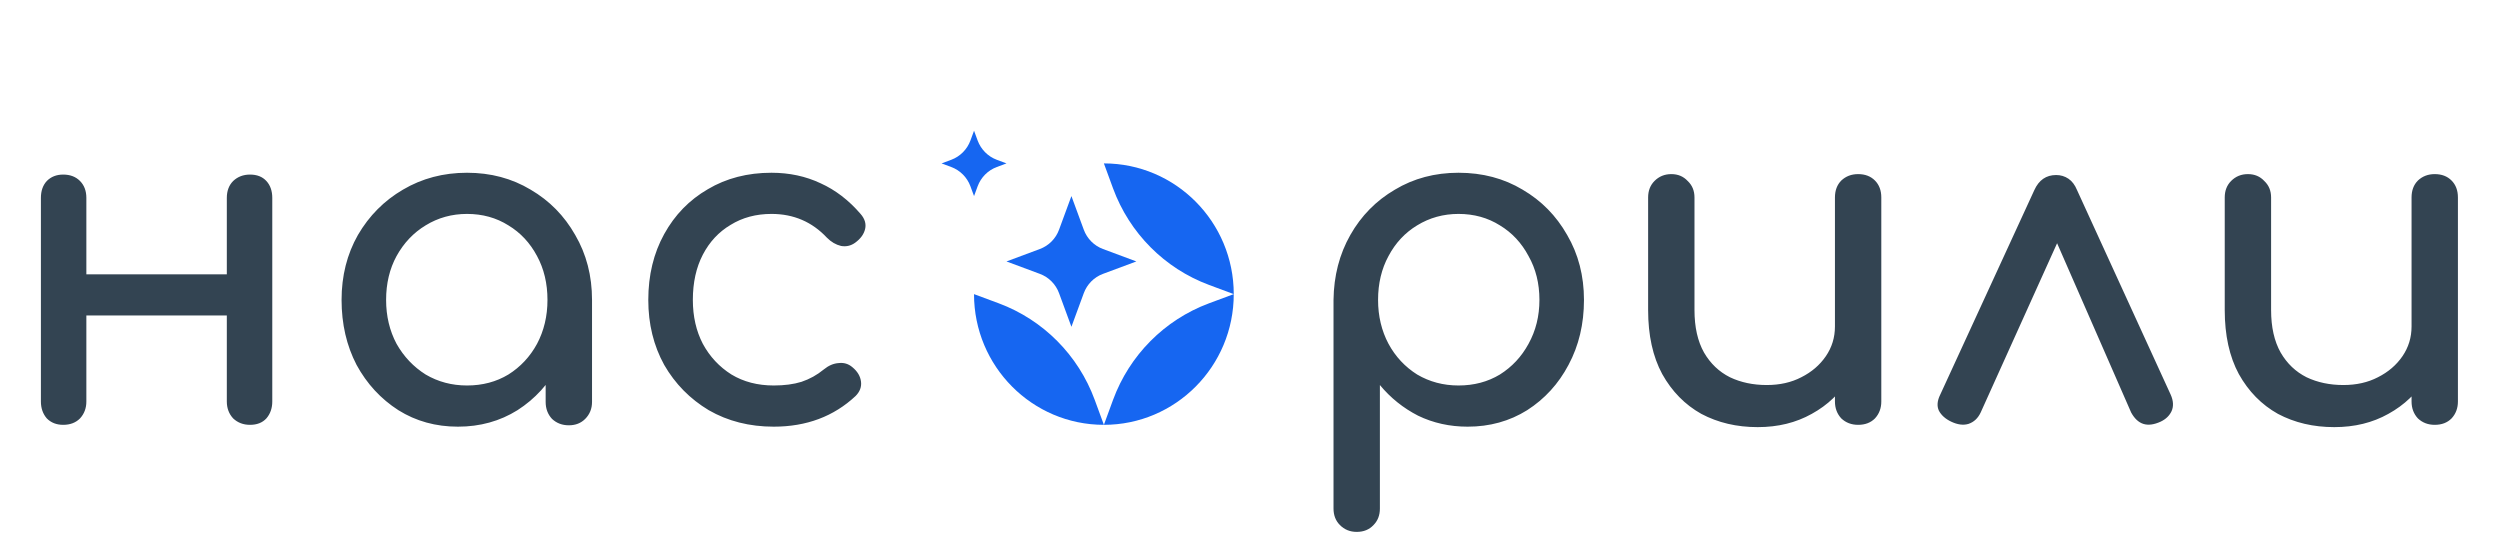 <svg width="180" height="40" viewBox="0 0 180 40" fill="none" xmlns="http://www.w3.org/2000/svg">
<path d="M18 30.588C17.52 30.588 17.116 30.435 16.789 30.127C16.483 29.798 16.331 29.391 16.331 28.908V14.249C16.331 13.744 16.483 13.338 16.789 13.031C17.116 12.723 17.52 12.569 18 12.569C18.502 12.569 18.894 12.723 19.178 13.031C19.462 13.338 19.604 13.744 19.604 14.249V28.908C19.604 29.391 19.462 29.798 19.178 30.127C18.894 30.435 18.502 30.588 18 30.588ZM4.549 30.588C4.069 30.588 3.676 30.435 3.371 30.127C3.087 29.798 2.945 29.391 2.945 28.908V14.249C2.945 13.744 3.087 13.338 3.371 13.031C3.676 12.723 4.069 12.569 4.549 12.569C5.051 12.569 5.454 12.723 5.76 13.031C6.065 13.338 6.218 13.744 6.218 14.249V28.908C6.218 29.391 6.065 29.798 5.76 30.127C5.454 30.435 5.051 30.588 4.549 30.588ZM5.793 22.715V19.751H17.28V22.715H5.793ZM32.971 30.72C31.378 30.72 29.949 30.325 28.684 29.534C27.418 28.722 26.415 27.635 25.673 26.273C24.953 24.889 24.593 23.33 24.593 21.595C24.593 19.86 24.985 18.301 25.771 16.918C26.578 15.534 27.658 14.447 29.011 13.656C30.386 12.844 31.924 12.438 33.626 12.438C35.327 12.438 36.855 12.844 38.207 13.656C39.56 14.447 40.629 15.534 41.415 16.918C42.222 18.301 42.626 19.86 42.626 21.595H41.349C41.349 23.33 40.978 24.889 40.236 26.273C39.516 27.635 38.524 28.722 37.258 29.534C35.993 30.325 34.564 30.72 32.971 30.72ZM33.626 27.755C34.738 27.755 35.731 27.492 36.604 26.965C37.477 26.416 38.164 25.68 38.666 24.758C39.167 23.813 39.418 22.759 39.418 21.595C39.418 20.409 39.167 19.355 38.666 18.433C38.164 17.489 37.477 16.753 36.604 16.226C35.731 15.677 34.738 15.402 33.626 15.402C32.535 15.402 31.542 15.677 30.647 16.226C29.775 16.753 29.076 17.489 28.553 18.433C28.051 19.355 27.8 20.409 27.8 21.595C27.8 22.759 28.051 23.813 28.553 24.758C29.076 25.68 29.775 26.416 30.647 26.965C31.542 27.492 32.535 27.755 33.626 27.755ZM40.956 30.621C40.477 30.621 40.073 30.468 39.745 30.16C39.44 29.831 39.287 29.424 39.287 28.941V23.901L39.909 20.409L42.626 21.595V28.941C42.626 29.424 42.462 29.831 42.135 30.16C41.829 30.468 41.437 30.621 40.956 30.621ZM55.71 30.72C53.965 30.72 52.405 30.325 51.03 29.534C49.677 28.722 48.608 27.635 47.823 26.273C47.059 24.889 46.677 23.33 46.677 21.595C46.677 19.816 47.059 18.235 47.823 16.852C48.587 15.468 49.634 14.392 50.965 13.623C52.295 12.833 53.823 12.438 55.547 12.438C56.834 12.438 58.012 12.69 59.081 13.195C60.15 13.678 61.11 14.414 61.961 15.402C62.267 15.754 62.376 16.116 62.288 16.489C62.201 16.863 61.961 17.192 61.568 17.478C61.263 17.697 60.925 17.774 60.554 17.708C60.183 17.62 59.845 17.423 59.539 17.115C58.47 15.973 57.139 15.402 55.547 15.402C54.434 15.402 53.452 15.666 52.601 16.193C51.75 16.698 51.085 17.412 50.605 18.334C50.125 19.256 49.885 20.343 49.885 21.595C49.885 22.781 50.125 23.835 50.605 24.758C51.106 25.68 51.794 26.416 52.666 26.965C53.539 27.492 54.554 27.755 55.71 27.755C56.474 27.755 57.139 27.668 57.706 27.492C58.295 27.294 58.83 26.998 59.31 26.602C59.659 26.317 60.019 26.163 60.39 26.141C60.761 26.097 61.088 26.196 61.372 26.438C61.743 26.745 61.95 27.096 61.994 27.492C62.037 27.865 61.907 28.205 61.601 28.513C60.03 29.984 58.066 30.72 55.71 30.72ZM97.683 38.296C97.203 38.296 96.799 38.132 96.472 37.802C96.166 37.495 96.013 37.099 96.013 36.616V21.595C96.035 19.86 96.439 18.301 97.224 16.918C98.01 15.534 99.079 14.447 100.432 13.656C101.784 12.844 103.312 12.438 105.013 12.438C106.737 12.438 108.275 12.844 109.628 13.656C110.981 14.447 112.05 15.534 112.835 16.918C113.643 18.301 114.046 19.86 114.046 21.595C114.046 23.33 113.675 24.889 112.933 26.273C112.213 27.635 111.221 28.722 109.955 29.534C108.69 30.325 107.261 30.72 105.668 30.72C104.381 30.72 103.192 30.456 102.101 29.929C101.032 29.38 100.115 28.645 99.352 27.722V36.616C99.352 37.099 99.199 37.495 98.894 37.802C98.588 38.132 98.184 38.296 97.683 38.296ZM105.013 27.755C106.126 27.755 107.119 27.492 107.992 26.965C108.864 26.416 109.552 25.68 110.053 24.758C110.577 23.813 110.839 22.759 110.839 21.595C110.839 20.409 110.577 19.355 110.053 18.433C109.552 17.489 108.864 16.753 107.992 16.226C107.119 15.677 106.126 15.402 105.013 15.402C103.923 15.402 102.93 15.677 102.035 16.226C101.163 16.753 100.475 17.489 99.974 18.433C99.472 19.355 99.221 20.409 99.221 21.595C99.221 22.759 99.472 23.813 99.974 24.758C100.475 25.68 101.163 26.416 102.035 26.965C102.93 27.492 103.923 27.755 105.013 27.755ZM126.552 30.753C125.047 30.753 123.694 30.435 122.494 29.798C121.316 29.139 120.378 28.183 119.68 26.932C119.003 25.68 118.665 24.143 118.665 22.32V14.216C118.665 13.733 118.818 13.338 119.123 13.031C119.45 12.701 119.854 12.536 120.334 12.536C120.814 12.536 121.207 12.701 121.512 13.031C121.84 13.338 122.003 13.733 122.003 14.216V22.32C122.003 23.55 122.232 24.571 122.69 25.384C123.149 26.174 123.77 26.767 124.556 27.162C125.341 27.536 126.225 27.722 127.207 27.722C128.145 27.722 128.974 27.536 129.694 27.162C130.436 26.789 131.025 26.284 131.461 25.647C131.898 25.01 132.116 24.296 132.116 23.506H134.178C134.178 24.867 133.839 26.097 133.163 27.195C132.509 28.293 131.603 29.161 130.447 29.798C129.312 30.435 128.014 30.753 126.552 30.753ZM133.785 30.588C133.305 30.588 132.901 30.435 132.574 30.127C132.269 29.798 132.116 29.391 132.116 28.908V14.216C132.116 13.711 132.269 13.305 132.574 12.998C132.901 12.69 133.305 12.536 133.785 12.536C134.287 12.536 134.69 12.69 134.996 12.998C135.301 13.305 135.454 13.711 135.454 14.216V28.908C135.454 29.391 135.301 29.798 134.996 30.127C134.69 30.435 134.287 30.588 133.785 30.588ZM148.042 12.602C148.369 12.602 148.664 12.69 148.926 12.866C149.188 13.042 149.395 13.316 149.548 13.689L156.289 28.414C156.486 28.853 156.508 29.249 156.355 29.6C156.202 29.929 155.94 30.182 155.569 30.358C155.089 30.577 154.675 30.632 154.326 30.522C153.977 30.412 153.682 30.138 153.442 29.699L147.289 15.633H148.959L142.609 29.699C142.413 30.116 142.119 30.391 141.726 30.522C141.355 30.632 140.94 30.577 140.482 30.358C140.068 30.16 139.773 29.896 139.599 29.567C139.446 29.238 139.479 28.853 139.697 28.414L146.471 13.689C146.799 12.965 147.322 12.602 148.042 12.602ZM168.068 30.753C166.563 30.753 165.21 30.435 164.01 29.798C162.832 29.139 161.894 28.183 161.196 26.932C160.519 25.68 160.181 24.143 160.181 22.32V14.216C160.181 13.733 160.334 13.338 160.639 13.031C160.967 12.701 161.37 12.536 161.85 12.536C162.33 12.536 162.723 12.701 163.028 13.031C163.356 13.338 163.519 13.733 163.519 14.216V22.32C163.519 23.55 163.748 24.571 164.207 25.384C164.665 26.174 165.287 26.767 166.072 27.162C166.858 27.536 167.741 27.722 168.723 27.722C169.661 27.722 170.49 27.536 171.21 27.162C171.952 26.789 172.541 26.284 172.978 25.647C173.414 25.01 173.632 24.296 173.632 23.506H175.694C175.694 24.867 175.356 26.097 174.679 27.195C174.025 28.293 173.119 29.161 171.963 29.798C170.828 30.435 169.53 30.753 168.068 30.753ZM175.301 30.588C174.821 30.588 174.418 30.435 174.09 30.127C173.785 29.798 173.632 29.391 173.632 28.908V14.216C173.632 13.711 173.785 13.305 174.09 12.998C174.418 12.69 174.821 12.536 175.301 12.536C175.803 12.536 176.207 12.69 176.512 12.998C176.818 13.305 176.97 13.711 176.97 14.216V28.908C176.97 29.391 176.818 29.798 176.512 30.127C176.207 30.435 175.803 30.588 175.301 30.588Z" fill="#334452"/>
<path d="M77.142 14.118L78.032 16.538C78.269 17.182 78.773 17.69 79.413 17.928L81.817 18.824L79.413 19.719C78.773 19.957 78.269 20.465 78.032 21.109L77.142 23.529L76.252 21.109C76.016 20.465 75.511 19.957 74.871 19.719L72.467 18.824L74.871 17.928C75.511 17.69 76.016 17.182 76.252 16.538L77.142 14.118Z" fill="#1666F1"/>
<path d="M70.131 9.412L70.389 10.114C70.626 10.758 71.13 11.266 71.77 11.505L72.468 11.765L71.77 12.025C71.13 12.263 70.626 12.771 70.389 13.415L70.131 14.118L69.872 13.415C69.635 12.771 69.131 12.263 68.491 12.025L67.793 11.765L68.491 11.505C69.131 11.266 69.635 10.758 69.872 10.114L70.131 9.412Z" fill="#1666F1"/>
<path d="M79.48 11.765C84.644 11.765 88.83 15.979 88.83 21.177C88.83 26.374 84.644 30.588 79.48 30.588C74.315 30.588 70.129 26.374 70.129 21.177L71.914 21.84C75.113 23.032 77.636 25.571 78.82 28.791L79.48 30.588L80.139 28.791C81.323 25.571 83.846 23.032 87.045 21.84L88.83 21.177L87.045 20.512C83.846 19.321 81.323 16.782 80.139 13.562L79.48 11.765Z" fill="#1666F1"/>
</svg>
